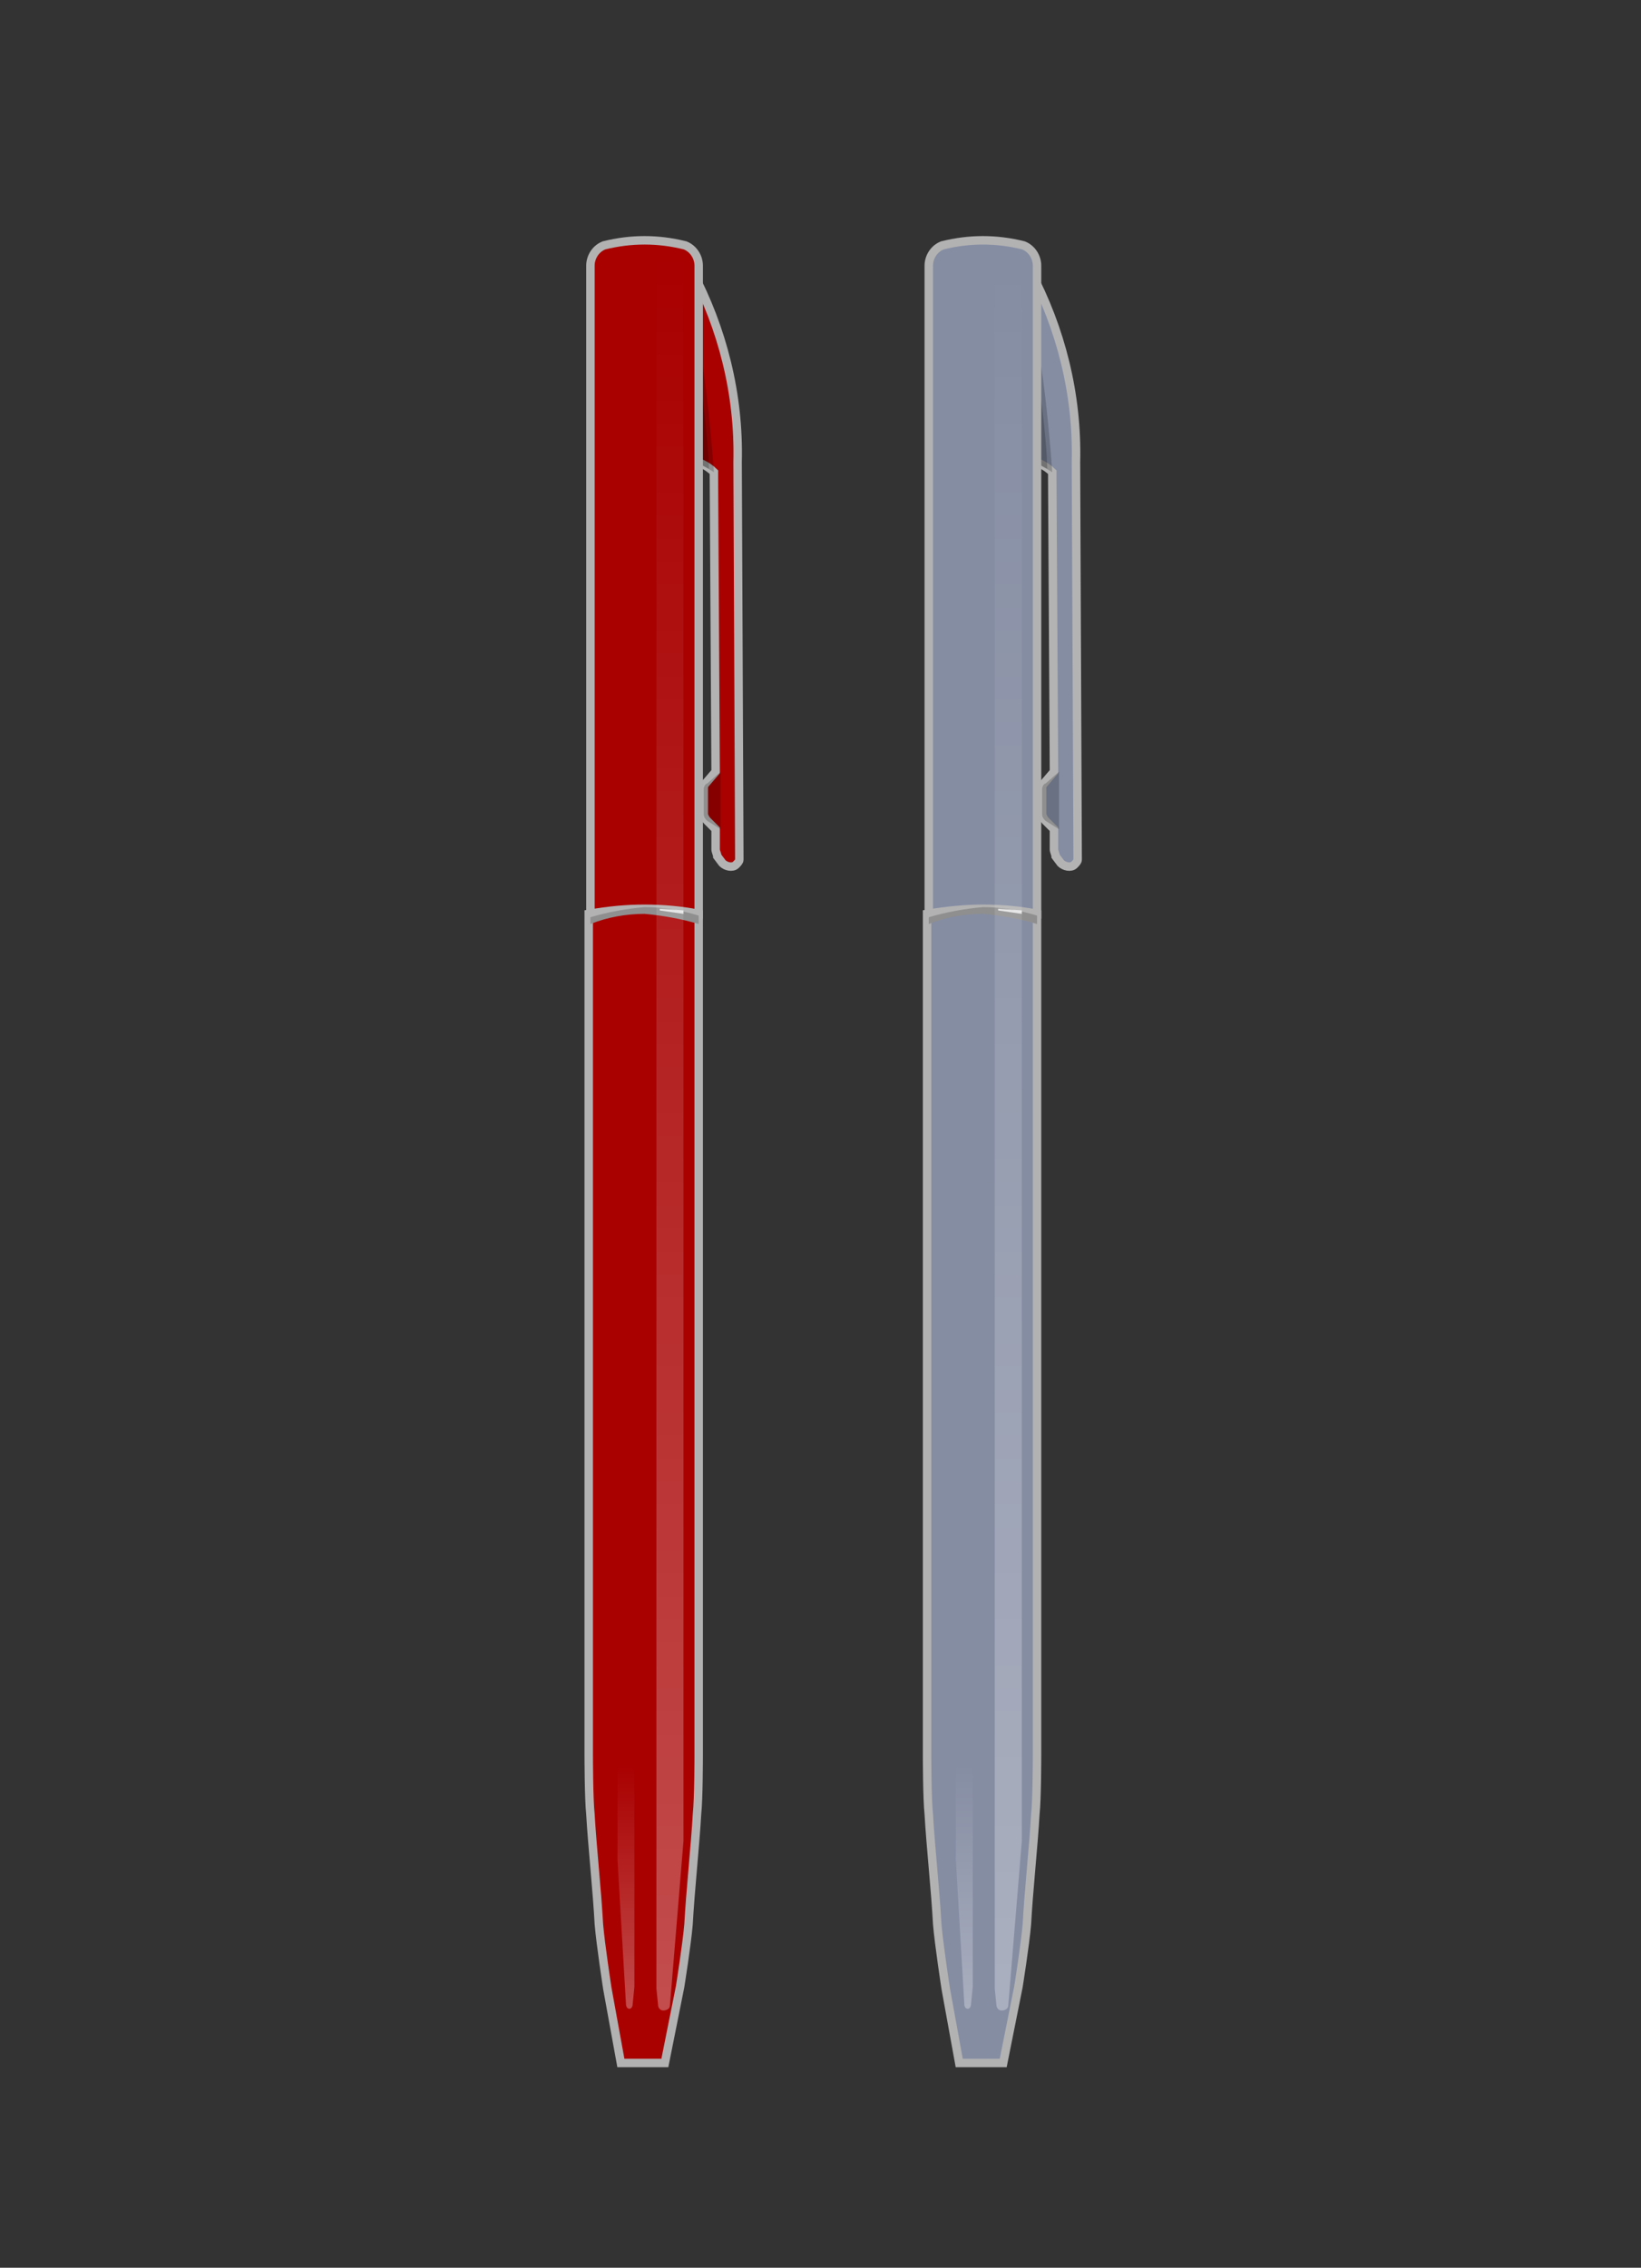 <?xml version="1.0" encoding="utf-8"?>
<!-- Generator: Adobe Illustrator 23.0.3, SVG Export Plug-In . SVG Version: 6.00 Build 0)  -->
<svg version="1.0" id="Layer_1" xmlns="http://www.w3.org/2000/svg" xmlns:xlink="http://www.w3.org/1999/xlink" x="0px" y="0px"
	 width="97px" height="134px" viewBox="0 0 97 134" enable-background="new 0 0 97 134" xml:space="preserve">
<rect x="0" y="0" width="97" height="134" fill="#333333" stroke="none"/>
<g>
	<path fill-rule="evenodd" clip-rule="evenodd" fill="#A90000" stroke="#B3B3B3" stroke-width="0.5" d="M40.9,16
		c-0.2-0.3-0.5-0.4-0.8-0.2c0,0,0,0,0,0c-0.2,0.2-0.3,0.5-0.2,0.8c0.3,0.5,0.5,1.1,0.7,1.6c-0.1,0.3-0.1,0.7-0.1,1l0.2,7.9
		c0.6,0.2,1.1,0.4,1.5,0.8v0.4l0.1,17.3l-0.6,0.7c-0.1,0.1-0.1,0.2-0.1,0.3v1.5c0,0.1,0.1,0.3,0.2,0.4l0.5,0.5l0,1.2
		c0,0.1,0.1,0.3,0.1,0.4l0.3,0.4c0.2,0.2,0.6,0.3,0.8,0.1c0.1-0.1,0.2-0.2,0.2-0.3v-0.1l-0.1-23.4C43.7,23.3,42.7,19.4,40.9,16z"/>
	<path opacity="0.2" fill-rule="evenodd" clip-rule="evenodd" enable-background="new    " d="M42.2,27.9c0,0-0.6-8.8-1.6-9.8
		c-0.4-0.3,0.1,8.9,0.1,8.9C41.2,27.3,41.7,27.6,42.2,27.9z"/>
	<path opacity="0.2" fill-rule="evenodd" clip-rule="evenodd" enable-background="new    " d="M41.9,27.7l-0.6-0.3v-5.7
		C41.3,21.7,41.9,26,41.9,27.7z"/>
	<path opacity="0.2" fill-rule="evenodd" clip-rule="evenodd" enable-background="new    " d="M41.8,48.5c-0.1-0.1-0.2-0.2-0.2-0.4
		v-1.5c0-0.1,0.1-0.3,0.2-0.3l0.8-0.7l0,3.4L41.8,48.5z"/>
	<path fill-rule="evenodd" clip-rule="evenodd" fill="#A90000" stroke="#B2B2B2" stroke-width="0.5" d="M41.3,54
		c-2.1-0.3-4.3-0.3-6.4,0V15.7c0-0.5,0.3-1,0.8-1.2c0.8-0.2,1.6-0.3,2.4-0.3c0.8,0,1.6,0.1,2.4,0.3c0.5,0.2,0.8,0.7,0.8,1.2L41.3,54
		L41.3,54z"/>
	<path fill-rule="evenodd" clip-rule="evenodd" fill="#A90000" stroke="#B2B2B2" stroke-width="0.5" d="M38.1,53.7
		c1.1,0,2.2,0.1,3.2,0.3v49.7c0,0,0,2.6-0.1,3.5c-0.1,1.8-0.4,4.6-0.5,6.5c-0.1,1.2-0.5,3.7-0.5,3.7l-0.9,4.5h-2.6l-0.8-4.4
		c0,0-0.4-2.6-0.5-3.8c-0.1-1.9-0.4-4.7-0.5-6.5c-0.1-0.9-0.1-3.5-0.1-3.5V54C36,53.8,37,53.7,38.1,53.7z"/>
	<path fill-rule="evenodd" clip-rule="evenodd" fill="#8F8F8F" d="M38.1,54c-1.1,0-2.2,0.2-3.2,0.6v-0.4c1-0.3,2.1-0.5,3.2-0.6
		c1.1,0,2.2,0.2,3.2,0.5v0.5C40.3,54.3,39.2,54.1,38.1,54z"/>
	<path opacity="0.75" fill-rule="evenodd" clip-rule="evenodd" fill="#FFFFFF" enable-background="new    " d="M39,53.7l1.4,0.1
		l0,0.2L39,53.8L39,53.7z"/>
	
		<linearGradient id="SVGID_1_" gradientUnits="userSpaceOnUse" x1="39.627" y1="15.1" x2="39.627" y2="119.074" gradientTransform="matrix(1 0 0 -1 0 133.89)">
		<stop  offset="0" style="stop-color:#FFFFFF"/>
		<stop  offset="1" style="stop-color:#FFFFFF;stop-opacity:0"/>
	</linearGradient>
	<path opacity="0.3" fill-rule="evenodd" clip-rule="evenodd" fill="url(#SVGID_1_)" enable-background="new    " d="M38.8,117.5
		V15.2c0-0.1,0-0.2,0.1-0.2c0.1-0.1,0.2-0.1,0.4-0.1L40,15c0.3,0.1,0.4,0.4,0.4,0.7v93.1l-0.8,9.7c0,0.2-0.2,0.3-0.4,0.3
		c-0.2,0-0.3-0.2-0.3-0.3L38.8,117.5z"/>
	
		<linearGradient id="SVGID_2_" gradientUnits="userSpaceOnUse" x1="37.005" y1="15.078" x2="37.005" y2="29.671" gradientTransform="matrix(1 0 0 -1 0 133.89)">
		<stop  offset="0" style="stop-color:#FFFFFF"/>
		<stop  offset="1" style="stop-color:#FFFFFF;stop-opacity:0"/>
	</linearGradient>
	<path opacity="0.3" fill-rule="evenodd" clip-rule="evenodd" fill="url(#SVGID_2_)" enable-background="new    " d="M37.5,117.4
		v-12.9c0-0.2-0.1-0.3-0.2-0.4h-0.6c-0.2,0-0.2,0.2-0.2,0.4v5.4l0.5,8.5c0,0.4,0.4,0.4,0.4,0L37.5,117.4z"/>
</g>
<g>
	<path fill-rule="evenodd" clip-rule="evenodd" fill="#858DA3" stroke="#B3B3B3" stroke-width="0.5" d="M60.9,16
		c-0.2-0.3-0.5-0.4-0.8-0.2c0,0,0,0,0,0c-0.2,0.2-0.3,0.5-0.2,0.8c0.3,0.5,0.5,1.1,0.7,1.6c-0.1,0.3-0.1,0.7-0.1,1l0.2,7.9
		c0.6,0.2,1.1,0.4,1.5,0.8v0.4l0.1,17.3l-0.6,0.7c-0.1,0.1-0.1,0.2-0.1,0.3v1.5c0,0.1,0.1,0.3,0.2,0.4l0.5,0.5l0,1.2
		c0,0.1,0.1,0.3,0.1,0.4l0.3,0.4c0.2,0.2,0.6,0.3,0.8,0.1c0.1-0.1,0.2-0.2,0.2-0.3v-0.1l-0.1-23.4C63.7,23.3,62.7,19.4,60.9,16z"/>
	<path opacity="0.2" fill-rule="evenodd" clip-rule="evenodd" enable-background="new    " d="M62.2,27.9c0,0-0.6-8.8-1.6-9.8
		c-0.4-0.3,0.1,8.9,0.1,8.9C61.2,27.3,61.7,27.6,62.2,27.9z"/>
	<path opacity="0.2" fill-rule="evenodd" clip-rule="evenodd" enable-background="new    " d="M61.9,27.7l-0.6-0.3v-5.7
		C61.3,21.7,61.9,26,61.9,27.7z"/>
	<path opacity="0.2" fill-rule="evenodd" clip-rule="evenodd" enable-background="new    " d="M61.8,48.5c-0.1-0.1-0.2-0.2-0.2-0.4
		v-1.5c0-0.1,0.1-0.3,0.2-0.3l0.8-0.7l0,3.4L61.8,48.5z"/>
	<path fill-rule="evenodd" clip-rule="evenodd" fill="#858DA3" stroke="#B2B2B2" stroke-width="0.5" d="M61.3,54
		c-2.1-0.3-4.3-0.3-6.4,0V15.7c0-0.5,0.3-1,0.8-1.2c0.8-0.2,1.6-0.3,2.4-0.3c0.8,0,1.6,0.1,2.4,0.3c0.5,0.2,0.8,0.7,0.8,1.2L61.3,54
		L61.3,54z"/>
	<path fill-rule="evenodd" clip-rule="evenodd" fill="#858DA3" stroke="#B2B2B2" stroke-width="0.5" d="M58.1,53.7
		c1.1,0,2.2,0.1,3.2,0.3v49.7c0,0,0,2.6-0.1,3.5c-0.1,1.8-0.4,4.6-0.5,6.5c-0.1,1.2-0.5,3.7-0.5,3.7l-0.9,4.5h-2.6l-0.8-4.4
		c0,0-0.4-2.6-0.5-3.8c-0.1-1.9-0.4-4.7-0.5-6.5c-0.1-0.9-0.1-3.5-0.1-3.5V54C56,53.8,57.1,53.7,58.1,53.7z"/>
	<path fill-rule="evenodd" clip-rule="evenodd" fill="#8F8F8F" d="M58.1,54c-1.1,0-2.2,0.2-3.2,0.6v-0.4c1-0.3,2.1-0.5,3.2-0.6
		c1.1,0,2.2,0.2,3.2,0.5v0.5C60.3,54.3,59.2,54.1,58.1,54z"/>
	<path opacity="0.75" fill-rule="evenodd" clip-rule="evenodd" fill="#FFFFFF" enable-background="new    " d="M59,53.7l1.4,0.1
		l0,0.2L59,53.8L59,53.7z"/>
	
		<linearGradient id="SVGID_3_" gradientUnits="userSpaceOnUse" x1="59.639" y1="15.1" x2="59.639" y2="119.074" gradientTransform="matrix(1 0 0 -1 0 133.89)">
		<stop  offset="0" style="stop-color:#FFFFFF"/>
		<stop  offset="1" style="stop-color:#FFFFFF;stop-opacity:0"/>
	</linearGradient>
	<path opacity="0.3" fill-rule="evenodd" clip-rule="evenodd" fill="url(#SVGID_3_)" enable-background="new    " d="M58.8,117.5
		V15.2c0-0.1,0-0.2,0.1-0.2c0.1-0.1,0.2-0.1,0.4-0.1L60,15c0.3,0.1,0.4,0.4,0.4,0.7v93.1l-0.8,9.7c0,0.2-0.2,0.3-0.4,0.3
		c-0.2,0-0.3-0.2-0.3-0.3L58.8,117.5z"/>
	
		<linearGradient id="SVGID_4_" gradientUnits="userSpaceOnUse" x1="57.017" y1="15.078" x2="57.017" y2="29.671" gradientTransform="matrix(1 0 0 -1 0 133.89)">
		<stop  offset="0" style="stop-color:#FFFFFF"/>
		<stop  offset="1" style="stop-color:#FFFFFF;stop-opacity:0"/>
	</linearGradient>
	<path opacity="0.3" fill-rule="evenodd" clip-rule="evenodd" fill="url(#SVGID_4_)" enable-background="new    " d="M57.5,117.4
		v-12.9c0-0.2-0.1-0.3-0.2-0.4h-0.6c-0.2,0-0.2,0.2-0.2,0.4v5.4l0.5,8.5c0,0.4,0.4,0.4,0.4,0L57.5,117.4z"/>
</g>
</svg>
